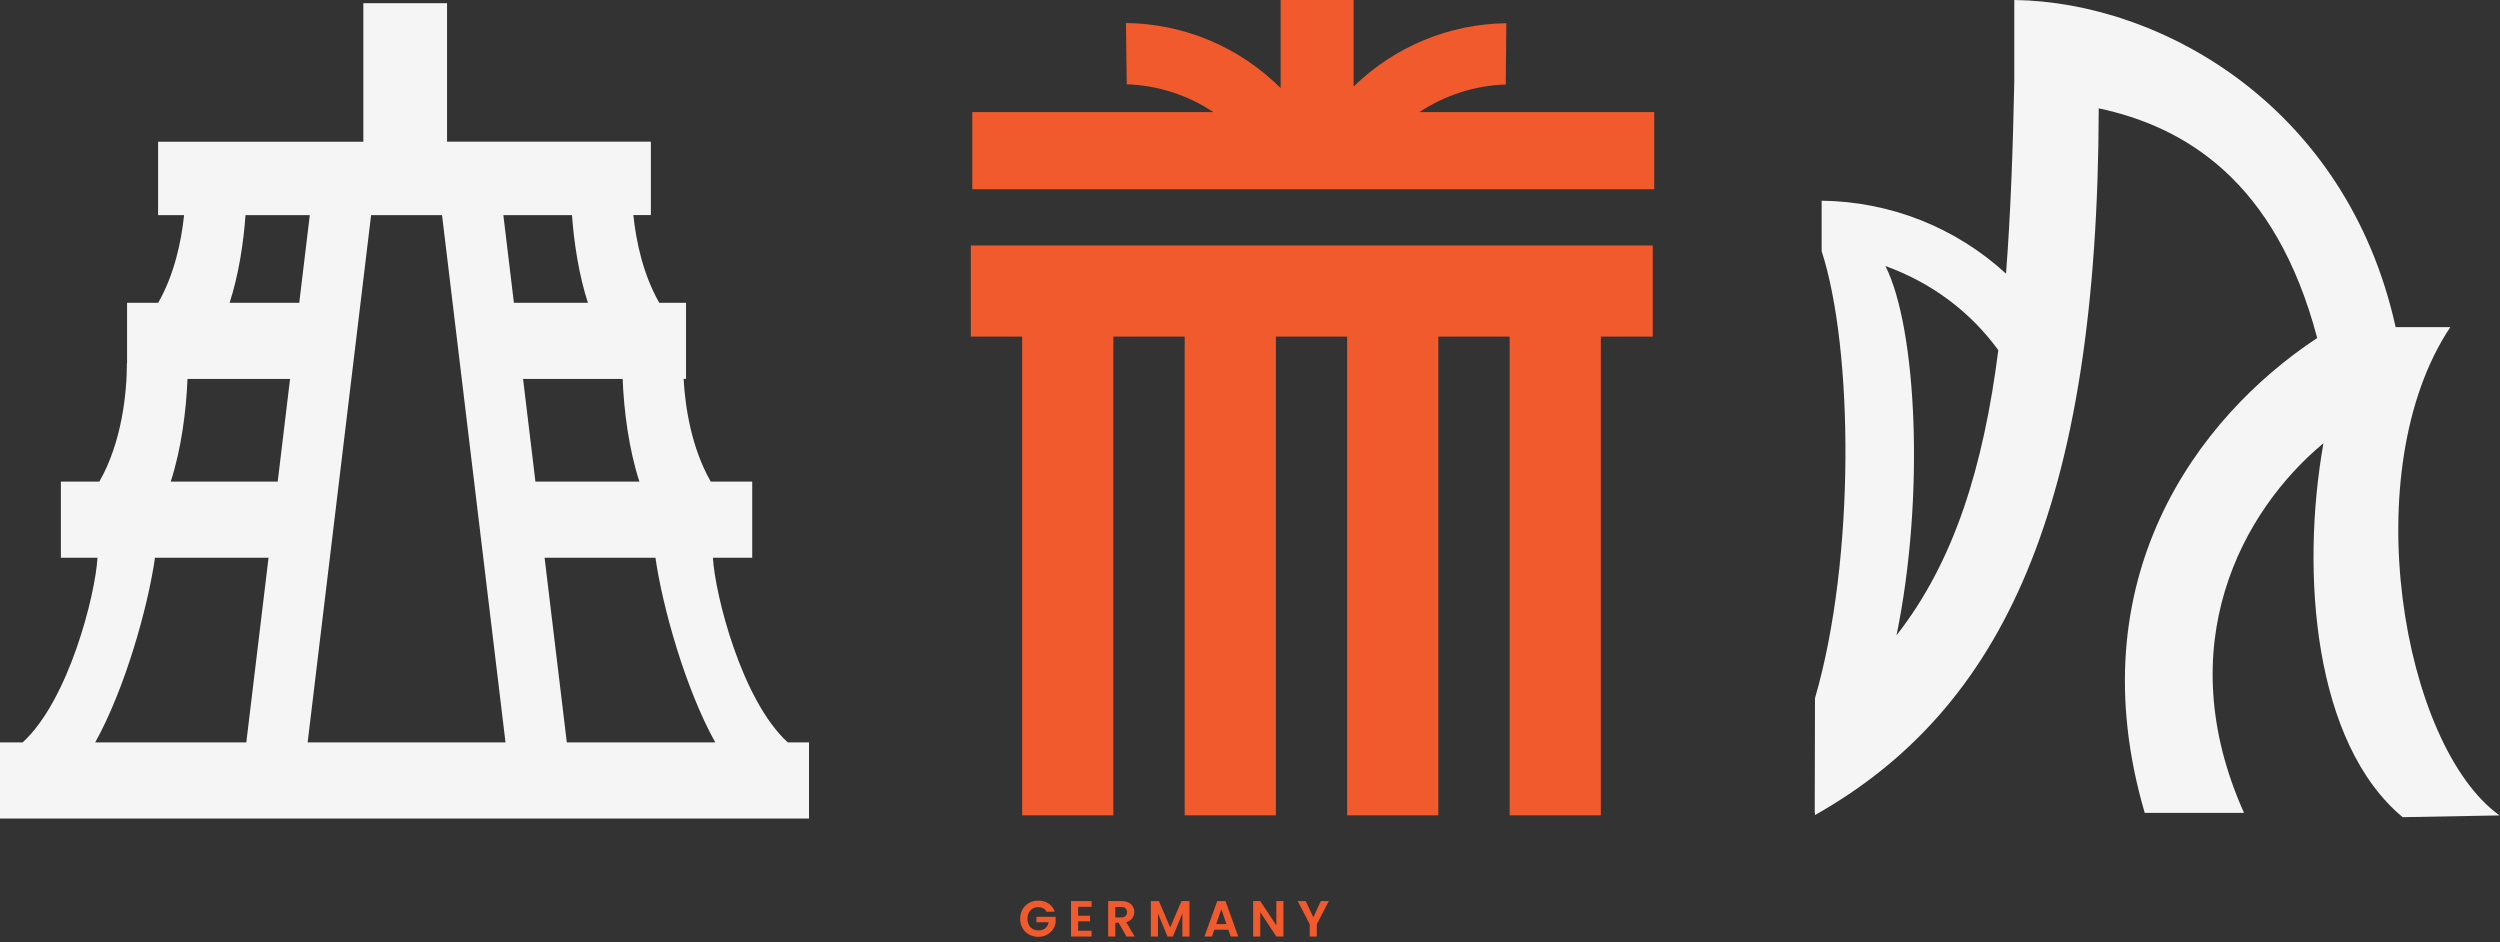 <svg xmlns="http://www.w3.org/2000/svg" width="788" height="297" viewBox="0 0 788 297" fill="none"><rect x="0" y="0" width="788" height="297" fill="#333333" stroke="none"/><path d="M248.304 234.003C233.748 220.703 225.393 187.471 224.706 175.793H237.1V151.802H224.032C218.016 141.314 215.982 128.594 215.479 119.428H216.236V95.438H207.804C202.768 86.654 200.523 76.312 199.633 67.796H205.152V44.657H140.908V1H114.525V44.67H49.835V67.808H58.025C57.135 76.325 54.89 86.667 49.854 95.45H40.055V114.499L39.998 114.525C39.998 123.55 38.497 139.273 31.311 151.809H19.191V175.8H30.733C30.052 187.471 21.69 220.703 7.135 234.009H0V258H255V234.009H248.31L248.304 234.003ZM225.45 234.003H178.661L171.653 175.793H206.602C208.796 191.338 216.109 217.256 225.45 234.003ZM59.094 119.435H91.429L87.531 151.809H53.816C57.167 141.505 58.725 129.236 59.094 119.435ZM116.973 67.802H139.331L159.336 234.003H96.968L116.973 67.802ZM196.262 119.435C196.631 129.236 198.183 141.505 201.54 151.809H168.766L164.868 119.435H196.262ZM185.312 95.444H161.981L158.656 67.802H180.295C180.931 76.636 182.483 86.743 185.312 95.444ZM77.382 67.802H97.648L94.322 95.444H72.371C75.201 86.743 76.752 76.643 77.388 67.802H77.382ZM48.849 175.8H84.644L77.636 234.009H30.002C39.343 217.269 46.656 191.344 48.849 175.8Z" fill="#F5F5F6"></path><path d="M772.34 103.117H755.102C739.697 33.305 680.965 0.596 634.903 0V25.713C634.461 47.453 633.733 67.626 632.299 86.254C616.341 71.621 595.793 63.543 574.185 63.256V79.169C584.205 110.025 584.846 176.283 572.088 220.05L572 256.224C572 256.224 572.066 256.158 572.088 256.136V256.909C631.239 223.493 661.212 160.038 661.521 34.144C688.47 39.905 717.25 56.745 730.383 106.538C692.531 131.522 654.48 182.639 676.021 256.224H707.319C683.592 203.32 706.767 160.943 732.347 139.711C725.042 181.006 729.434 234.33 757.31 257.571L787.856 257.019C757.133 234.926 742.301 148.12 772.34 103.117ZM597.779 200.252C606.762 156.617 604.18 103.492 594.292 83.848C609.212 89.256 621.263 98.548 629.871 110.378C625.169 147.082 616.054 176.923 597.779 200.252Z" fill="#F5F5F6"></path><path d="M329.88 287.382C329.624 286.912 329.272 286.555 328.824 286.31C328.376 286.064 327.853 285.942 327.256 285.942C326.595 285.942 326.008 286.091 325.496 286.39C324.984 286.688 324.584 287.115 324.296 287.67C324.008 288.224 323.864 288.864 323.864 289.59C323.864 290.336 324.008 290.987 324.296 291.542C324.595 292.096 325.005 292.523 325.528 292.822C326.051 293.12 326.659 293.27 327.352 293.27C328.205 293.27 328.904 293.046 329.448 292.598C329.992 292.139 330.349 291.504 330.52 290.694H326.68V288.982H332.728V290.934C332.579 291.712 332.259 292.432 331.768 293.094C331.277 293.755 330.643 294.288 329.864 294.694C329.096 295.088 328.232 295.286 327.272 295.286C326.195 295.286 325.219 295.046 324.344 294.566C323.48 294.075 322.797 293.398 322.296 292.534C321.805 291.67 321.56 290.688 321.56 289.59C321.56 288.491 321.805 287.51 322.296 286.646C322.797 285.771 323.48 285.094 324.344 284.614C325.219 284.123 326.189 283.878 327.256 283.878C328.515 283.878 329.608 284.187 330.536 284.806C331.464 285.414 332.104 286.272 332.456 287.382H329.88ZM339.825 285.83V288.63H343.585V290.406H339.825V293.366H344.065V295.19H337.585V284.006H344.065V285.83H339.825ZM355.061 295.19L352.597 290.838H351.541V295.19H349.301V284.022H353.493C354.357 284.022 355.093 284.176 355.701 284.486C356.309 284.784 356.762 285.195 357.061 285.718C357.37 286.23 357.525 286.806 357.525 287.446C357.525 288.182 357.312 288.848 356.885 289.446C356.458 290.032 355.824 290.438 354.981 290.662L357.653 295.19H355.061ZM351.541 289.158H353.413C354.021 289.158 354.474 289.014 354.773 288.726C355.072 288.427 355.221 288.016 355.221 287.494C355.221 286.982 355.072 286.587 354.773 286.31C354.474 286.022 354.021 285.878 353.413 285.878H351.541V289.158ZM374.927 284.022V295.19H372.687V287.926L369.695 295.19H367.999L364.991 287.926V295.19H362.751V284.022H365.295L368.847 292.326L372.399 284.022H374.927ZM387.189 293.062H382.741L382.005 295.19H379.653L383.669 284.006H386.277L390.293 295.19H387.925L387.189 293.062ZM386.581 291.27L384.965 286.598L383.349 291.27H386.581ZM404.547 295.19H402.307L397.235 287.526V295.19H394.995V284.006H397.235L402.307 291.686V284.006H404.547V295.19ZM418.84 284.022L415.064 291.302V295.19H412.824V291.302L409.032 284.022H411.56L413.96 289.126L416.344 284.022H418.84Z" fill="#F15A2C"></path><path fill-rule="evenodd" clip-rule="evenodd" d="M447.401 35.331C455.485 29.972 464.935 26.929 474.606 26.642L474.805 7.318C456.83 7.539 439.651 14.614 426.651 27.283V0H403.657V27.769C390.59 14.747 373.146 7.473 354.906 7.252L355.149 26.575C364.877 26.885 374.34 29.936 382.454 35.331H306.464V59.651H521.411V35.331H447.401ZM322.184 106.104H306V77.362H520.947V106.104H504.586V257H475.844V106.104H453.359V257H424.617V106.104H402.153V257H373.411V106.104H350.926V257H322.184V106.104Z" fill="#F15A2C"></path></svg>